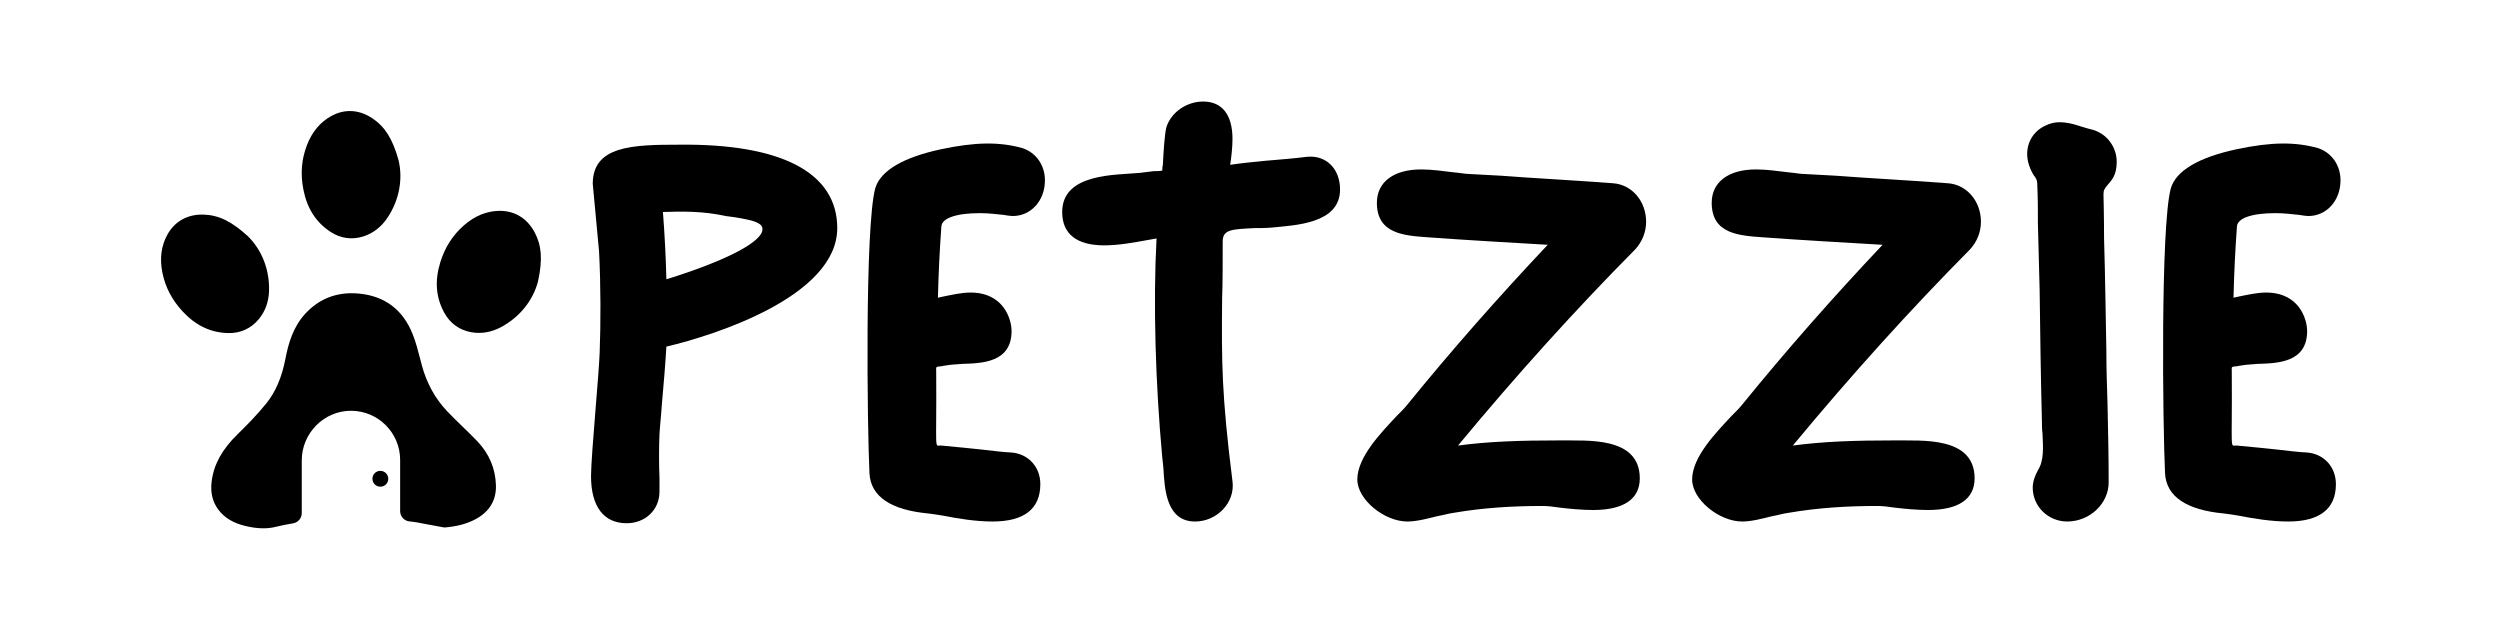 <svg xmlns="http://www.w3.org/2000/svg" xmlns:xlink="http://www.w3.org/1999/xlink" width="2000" zoomAndPan="magnify" viewBox="0 0 1500 375" height="500" preserveAspectRatio="xMidYMid meet" version="1.0"><defs><g/><clipPath id="ed83ed4366"><path d="M 96 66.633 L 325 66.633 L 325 317 L 96 317 Z M 96 66.633 " clip-rule="nonzero"/></clipPath></defs><g clip-path="url(#ed83ed4366)"><path fill="#000000" d="M 297.562 291.211 C 297.285 281.141 293.512 272.227 286.352 264.715 C 283.496 261.719 280.445 258.77 277.5 255.922 C 274.449 252.965 271.293 249.91 268.297 246.758 C 261.059 239.137 255.93 229.789 253.051 218.969 C 252.738 217.781 252.43 216.586 252.117 215.395 C 250.824 210.383 249.484 205.203 247.574 200.441 C 241.734 185.836 230.957 177.672 215.539 176.164 C 214.004 176.016 212.496 175.938 211.016 175.938 C 199.98 175.938 190.582 180.109 183.027 188.379 C 175.68 196.43 172.957 206.473 171.262 215.246 C 169.105 226.402 165.344 235.184 159.762 242.082 C 154.008 249.195 147.621 255.605 142.699 260.398 C 133.242 269.602 128.25 278.66 126.984 288.914 C 126.172 295.5 127.465 300.988 130.934 305.688 C 134.59 310.645 139.98 313.895 147.41 315.637 C 154.645 317.328 160.582 317.426 166.102 315.949 C 168.414 315.332 172.551 314.559 175.898 313.984 C 178.879 313.473 181.055 310.891 181.055 307.867 L 181.055 276.242 C 181.055 259.891 194.438 246.348 210.789 246.465 C 218.852 246.52 226.148 249.812 231.441 255.109 C 236.785 260.445 240.086 267.824 240.086 275.977 L 240.086 306.672 C 240.086 309.848 242.484 312.516 245.645 312.848 C 246.242 312.91 246.844 312.973 247.441 313.039 C 249.234 313.227 250.977 313.574 252.664 313.91 C 253.32 314.039 253.977 314.168 254.637 314.289 C 257.543 314.82 260.441 315.359 263.348 315.898 L 266.629 316.504 C 274.18 315.871 280.086 314.305 285.195 311.59 C 293.652 307.09 297.812 300.23 297.562 291.211 Z M 232.965 287.266 C 232.965 284.637 230.832 282.508 228.211 282.508 C 225.582 282.508 223.453 284.637 223.453 287.266 C 223.453 289.887 225.582 292.016 228.211 292.016 C 230.832 292.016 232.965 289.887 232.965 287.266 Z M 148.637 141.633 C 138.875 132.766 131.191 129.039 122.121 128.762 C 121.816 128.754 121.512 128.746 121.211 128.746 C 112.188 128.746 104.852 132.945 100.551 140.562 C 96.805 147.195 95.738 154.832 97.371 163.262 C 99.105 172.195 103.137 179.949 109.691 186.969 C 117.555 195.383 126.445 199.598 136.875 199.848 C 144.215 200.027 150.566 197.152 155.234 191.539 C 159.125 186.859 161.207 181.164 161.422 174.609 C 161.832 161.98 157.172 149.961 148.637 141.633 Z M 320.727 139.289 C 316.293 131.047 308.926 126.508 299.98 126.508 C 299.895 126.508 299.809 126.508 299.723 126.508 C 292.102 126.582 284.957 129.477 278.473 135.109 C 271.602 141.078 266.902 148.445 264.105 157.629 C 260.75 168.652 261.547 178.457 266.543 187.609 C 270.062 194.062 275.727 198.125 282.918 199.359 C 288.918 200.387 294.891 199.34 300.672 196.246 C 311.812 190.289 319.895 180.242 322.84 168.688 C 325.637 155.801 325.02 147.281 320.727 139.289 Z M 232.457 130.684 C 228.805 136.129 224.023 139.855 218.246 141.766 C 211.312 144.055 204.406 143.129 198.27 139.086 C 189.559 133.348 184.25 125.062 182.039 113.758 C 180.195 104.336 180.883 95.621 184.148 87.129 C 187.227 79.109 192.18 73.199 198.867 69.559 C 202.438 67.613 206.16 66.629 209.93 66.629 C 214.555 66.629 219.094 68.094 223.414 70.98 C 230.965 76.016 235.504 83.25 239.086 95.941 C 241.91 107.527 239.496 120.188 232.457 130.684 " fill-opacity="1" fill-rule="nonzero"/></g><g fill="#000000" fill-opacity="1"><g transform="translate(341.842, 309.453)"><g><path d="M 34.172 4.488 C 45.219 4.488 53.848 -3.453 53.848 -14.496 L 53.848 -22.781 C 53.504 -30.723 53.504 -41.078 53.848 -49.016 C 54.191 -54.883 54.883 -60.406 55.23 -66.273 C 56.266 -78.012 57.301 -89.746 57.992 -101.484 C 87.332 -108.387 160.508 -131.859 160.508 -172.59 C 160.508 -206.074 126.68 -223.332 65.586 -222.641 C 37.625 -222.641 13.809 -221.949 13.809 -199.168 L 17.605 -158.438 C 18.641 -138.07 18.641 -115.637 17.949 -97.688 C 17.605 -89.746 16.57 -77.32 15.531 -64.547 C 14.152 -47.289 12.773 -30.031 12.773 -23.816 C 12.773 -5.523 20.367 4.488 34.172 4.488 Z M 57.992 -141.867 C 57.645 -155.676 56.953 -168.793 55.918 -182.254 C 66.273 -182.602 79.738 -182.945 93.543 -179.84 C 95.27 -179.492 96.996 -179.492 98.723 -179.148 C 111.84 -177.078 115.637 -175.352 115.637 -171.898 C 115.637 -164.305 93.543 -152.914 57.992 -141.867 Z M 57.992 -141.867 "/></g></g></g><g fill="#000000" fill-opacity="1"><g transform="translate(506.492, 309.453)"><g><path d="M 89.055 3.453 C 108.043 3.453 117.707 -4.141 117.707 -18.984 C 117.707 -29.34 110.457 -37.281 100.102 -37.969 C 98.375 -37.969 95.27 -38.316 91.816 -38.66 C 80.426 -40.039 62.477 -41.766 58.336 -42.113 C 53.848 -42.457 55.574 -36.242 55.23 -86.641 C 55.23 -89.402 54.539 -89.402 58.68 -89.746 C 59.715 -90.094 61.098 -90.094 62.824 -90.438 C 64.895 -90.781 67.656 -90.781 70.762 -91.129 C 82.496 -91.473 100.449 -91.816 100.449 -110.805 C 100.449 -116.324 98.031 -122.539 94.234 -126.68 C 89.746 -131.512 83.535 -133.93 75.941 -133.93 C 70.418 -133.93 64.547 -132.551 59.371 -131.512 C 58.336 -131.168 57.301 -131.168 56.266 -130.824 C 56.609 -145.32 57.301 -159.473 58.336 -173.625 C 58.68 -178.457 66.965 -181.566 81.461 -181.566 C 86.984 -181.566 91.816 -180.875 95.613 -180.527 C 97.688 -180.184 99.758 -179.84 101.137 -179.84 C 112.184 -179.84 120.469 -189.16 120.469 -201.238 C 120.469 -210.215 115.289 -217.809 107.004 -220.57 C 93.543 -224.367 79.047 -224.367 57.992 -219.879 C 35.555 -215.047 21.746 -207.109 18.641 -196.406 C 12.426 -173.281 13.809 -54.191 15.188 -25.543 C 15.879 -11.391 28.305 -3.453 50.395 -1.379 C 52.812 -1.035 55.918 -0.691 59.715 0 C 68.344 1.727 79.047 3.453 89.055 3.453 Z M 89.055 3.453 "/></g></g></g><g fill="#000000" fill-opacity="1"><g transform="translate(632.138, 309.453)"><g><path d="M 84.914 3.453 C 98.031 3.453 109.078 -7.938 107.352 -20.711 C 100.793 -72.832 100.793 -92.164 101.137 -130.477 C 101.484 -140.145 101.484 -151.535 101.484 -164.652 C 101.484 -171.898 107.352 -171.898 120.469 -172.59 C 123.918 -172.59 127.371 -172.59 131.168 -172.934 C 144.285 -174.316 171.898 -175.008 171.898 -195.719 C 171.898 -208.145 163.617 -216.43 152.223 -215.391 C 143.941 -214.355 135.312 -213.668 127.027 -212.977 C 119.777 -212.285 112.875 -211.594 105.969 -210.559 C 106.66 -215.047 107.352 -220.914 107.352 -226.094 C 107.352 -240.59 101.137 -248.531 89.746 -248.531 C 79.738 -248.531 70.418 -241.973 67.656 -232.996 C 66.621 -228.855 65.93 -217.809 65.586 -210.559 C 65.238 -209.18 65.238 -208.145 65.238 -207.109 C 63.512 -206.762 61.789 -206.762 60.062 -206.762 L 51.777 -205.727 C 37.625 -204.348 5.176 -205.727 5.176 -182.254 C 5.176 -169.137 13.809 -162.234 30.375 -162.234 C 39.004 -162.234 48.324 -163.961 55.918 -165.34 L 61.789 -166.375 C 59.715 -128.062 61.098 -79.391 65.238 -34.863 C 65.586 -32.793 65.586 -30.723 65.93 -28.305 C 66.621 -15.879 67.656 3.453 84.914 3.453 Z M 84.914 3.453 "/></g></g></g><g fill="#000000" fill-opacity="1"><g transform="translate(800.585, 309.453)"><g><path d="M 43.836 3.453 C 49.359 3.453 55.918 1.727 61.441 0.344 C 65.238 -0.344 68.691 -1.379 71.453 -1.727 C 89.402 -4.832 107.004 -5.867 124.957 -5.867 C 127.715 -5.867 131.168 -5.523 135.656 -4.832 C 141.523 -4.141 148.773 -3.453 155.332 -3.453 C 173.625 -3.453 183.289 -10.012 183.289 -22.438 C 183.289 -47.98 150.844 -44.875 136.348 -45.219 C 110.457 -45.219 92.164 -44.527 74.215 -42.113 C 109.078 -84.223 144.629 -123.574 180.527 -159.816 C 184.672 -164.305 187.086 -170.172 187.086 -176.387 C 187.086 -188.812 178.457 -198.824 167.066 -199.516 C 139.109 -201.586 118.051 -202.621 100.449 -204 L 81.461 -205.035 C 78.699 -205.035 75.594 -205.727 71.453 -206.074 C 65.586 -206.762 58.68 -207.797 52.121 -207.797 C 35.555 -207.797 25.543 -200.203 25.543 -187.777 C 25.543 -169.137 41.766 -168.102 56.266 -167.066 C 80.082 -165.34 104.246 -163.961 128.062 -162.578 C 98.723 -131.512 70.418 -99.41 43.492 -66.273 C 42.113 -64.547 39.695 -62.133 37.281 -59.715 C 27.961 -49.707 13.809 -35.207 13.809 -21.746 C 13.809 -9.664 30.031 3.453 43.836 3.453 Z M 43.836 3.453 "/></g></g></g><g fill="#000000" fill-opacity="1"><g transform="translate(1001.48, 309.453)"><g><path d="M 43.836 3.453 C 49.359 3.453 55.918 1.727 61.441 0.344 C 65.238 -0.344 68.691 -1.379 71.453 -1.727 C 89.402 -4.832 107.004 -5.867 124.957 -5.867 C 127.715 -5.867 131.168 -5.523 135.656 -4.832 C 141.523 -4.141 148.773 -3.453 155.332 -3.453 C 173.625 -3.453 183.289 -10.012 183.289 -22.438 C 183.289 -47.98 150.844 -44.875 136.348 -45.219 C 110.457 -45.219 92.164 -44.527 74.215 -42.113 C 109.078 -84.223 144.629 -123.574 180.527 -159.816 C 184.672 -164.305 187.086 -170.172 187.086 -176.387 C 187.086 -188.812 178.457 -198.824 167.066 -199.516 C 139.109 -201.586 118.051 -202.621 100.449 -204 L 81.461 -205.035 C 78.699 -205.035 75.594 -205.727 71.453 -206.074 C 65.586 -206.762 58.68 -207.797 52.121 -207.797 C 35.555 -207.797 25.543 -200.203 25.543 -187.777 C 25.543 -169.137 41.766 -168.102 56.266 -167.066 C 80.082 -165.34 104.246 -163.961 128.062 -162.578 C 98.723 -131.512 70.418 -99.41 43.492 -66.273 C 42.113 -64.547 39.695 -62.133 37.281 -59.715 C 27.961 -49.707 13.809 -35.207 13.809 -21.746 C 13.809 -9.664 30.031 3.453 43.836 3.453 Z M 43.836 3.453 "/></g></g></g><g fill="#000000" fill-opacity="1"><g transform="translate(1202.374, 309.453)"><g><path d="M 37.969 3.453 C 51.434 3.453 62.824 -7.25 62.824 -20.02 C 62.824 -35.898 62.477 -51.434 62.133 -67.309 C 61.789 -77.664 61.441 -88.367 61.441 -99.066 C 61.098 -114.945 60.75 -144.629 60.062 -166.375 C 60.062 -180.527 59.715 -191.574 59.715 -192.957 C 59.715 -195.371 60.406 -196.406 62.477 -198.824 C 64.547 -201.238 67.656 -204.348 67.656 -212.285 C 67.656 -221.262 61.789 -229.199 53.156 -231.617 C 51.434 -231.961 49.359 -232.652 46.945 -233.34 C 40.73 -235.414 32.793 -237.828 25.543 -234.379 C 15.531 -230.234 11.047 -219.188 15.879 -208.145 C 16.914 -205.727 17.949 -204 18.641 -203.312 C 19.676 -201.586 20.02 -200.895 20.02 -197.789 C 20.367 -190.195 20.367 -182.602 20.367 -175.352 L 21.402 -135.656 C 21.746 -109.422 22.09 -82.844 22.781 -56.609 C 22.781 -54.539 22.781 -51.777 23.129 -49.359 C 23.473 -41.422 24.164 -33.137 20.367 -27.27 C 18.641 -24.164 17.258 -20.367 17.258 -16.914 C 17.258 -5.523 26.578 3.453 37.969 3.453 Z M 37.969 3.453 "/></g></g></g><g fill="#000000" fill-opacity="1"><g transform="translate(1283.836, 309.453)"><g><path d="M 89.055 3.453 C 108.043 3.453 117.707 -4.141 117.707 -18.984 C 117.707 -29.34 110.457 -37.281 100.102 -37.969 C 98.375 -37.969 95.27 -38.316 91.816 -38.66 C 80.426 -40.039 62.477 -41.766 58.336 -42.113 C 53.848 -42.457 55.574 -36.242 55.23 -86.641 C 55.23 -89.402 54.539 -89.402 58.68 -89.746 C 59.715 -90.094 61.098 -90.094 62.824 -90.438 C 64.895 -90.781 67.656 -90.781 70.762 -91.129 C 82.496 -91.473 100.449 -91.816 100.449 -110.805 C 100.449 -116.324 98.031 -122.539 94.234 -126.68 C 89.746 -131.512 83.535 -133.93 75.941 -133.93 C 70.418 -133.93 64.547 -132.551 59.371 -131.512 C 58.336 -131.168 57.301 -131.168 56.266 -130.824 C 56.609 -145.32 57.301 -159.473 58.336 -173.625 C 58.68 -178.457 66.965 -181.566 81.461 -181.566 C 86.984 -181.566 91.816 -180.875 95.613 -180.527 C 97.688 -180.184 99.758 -179.84 101.137 -179.84 C 112.184 -179.84 120.469 -189.16 120.469 -201.238 C 120.469 -210.215 115.289 -217.809 107.004 -220.57 C 93.543 -224.367 79.047 -224.367 57.992 -219.879 C 35.555 -215.047 21.746 -207.109 18.641 -196.406 C 12.426 -173.281 13.809 -54.191 15.188 -25.543 C 15.879 -11.391 28.305 -3.453 50.395 -1.379 C 52.812 -1.035 55.918 -0.691 59.715 0 C 68.344 1.727 79.047 3.453 89.055 3.453 Z M 89.055 3.453 "/></g></g></g></svg>